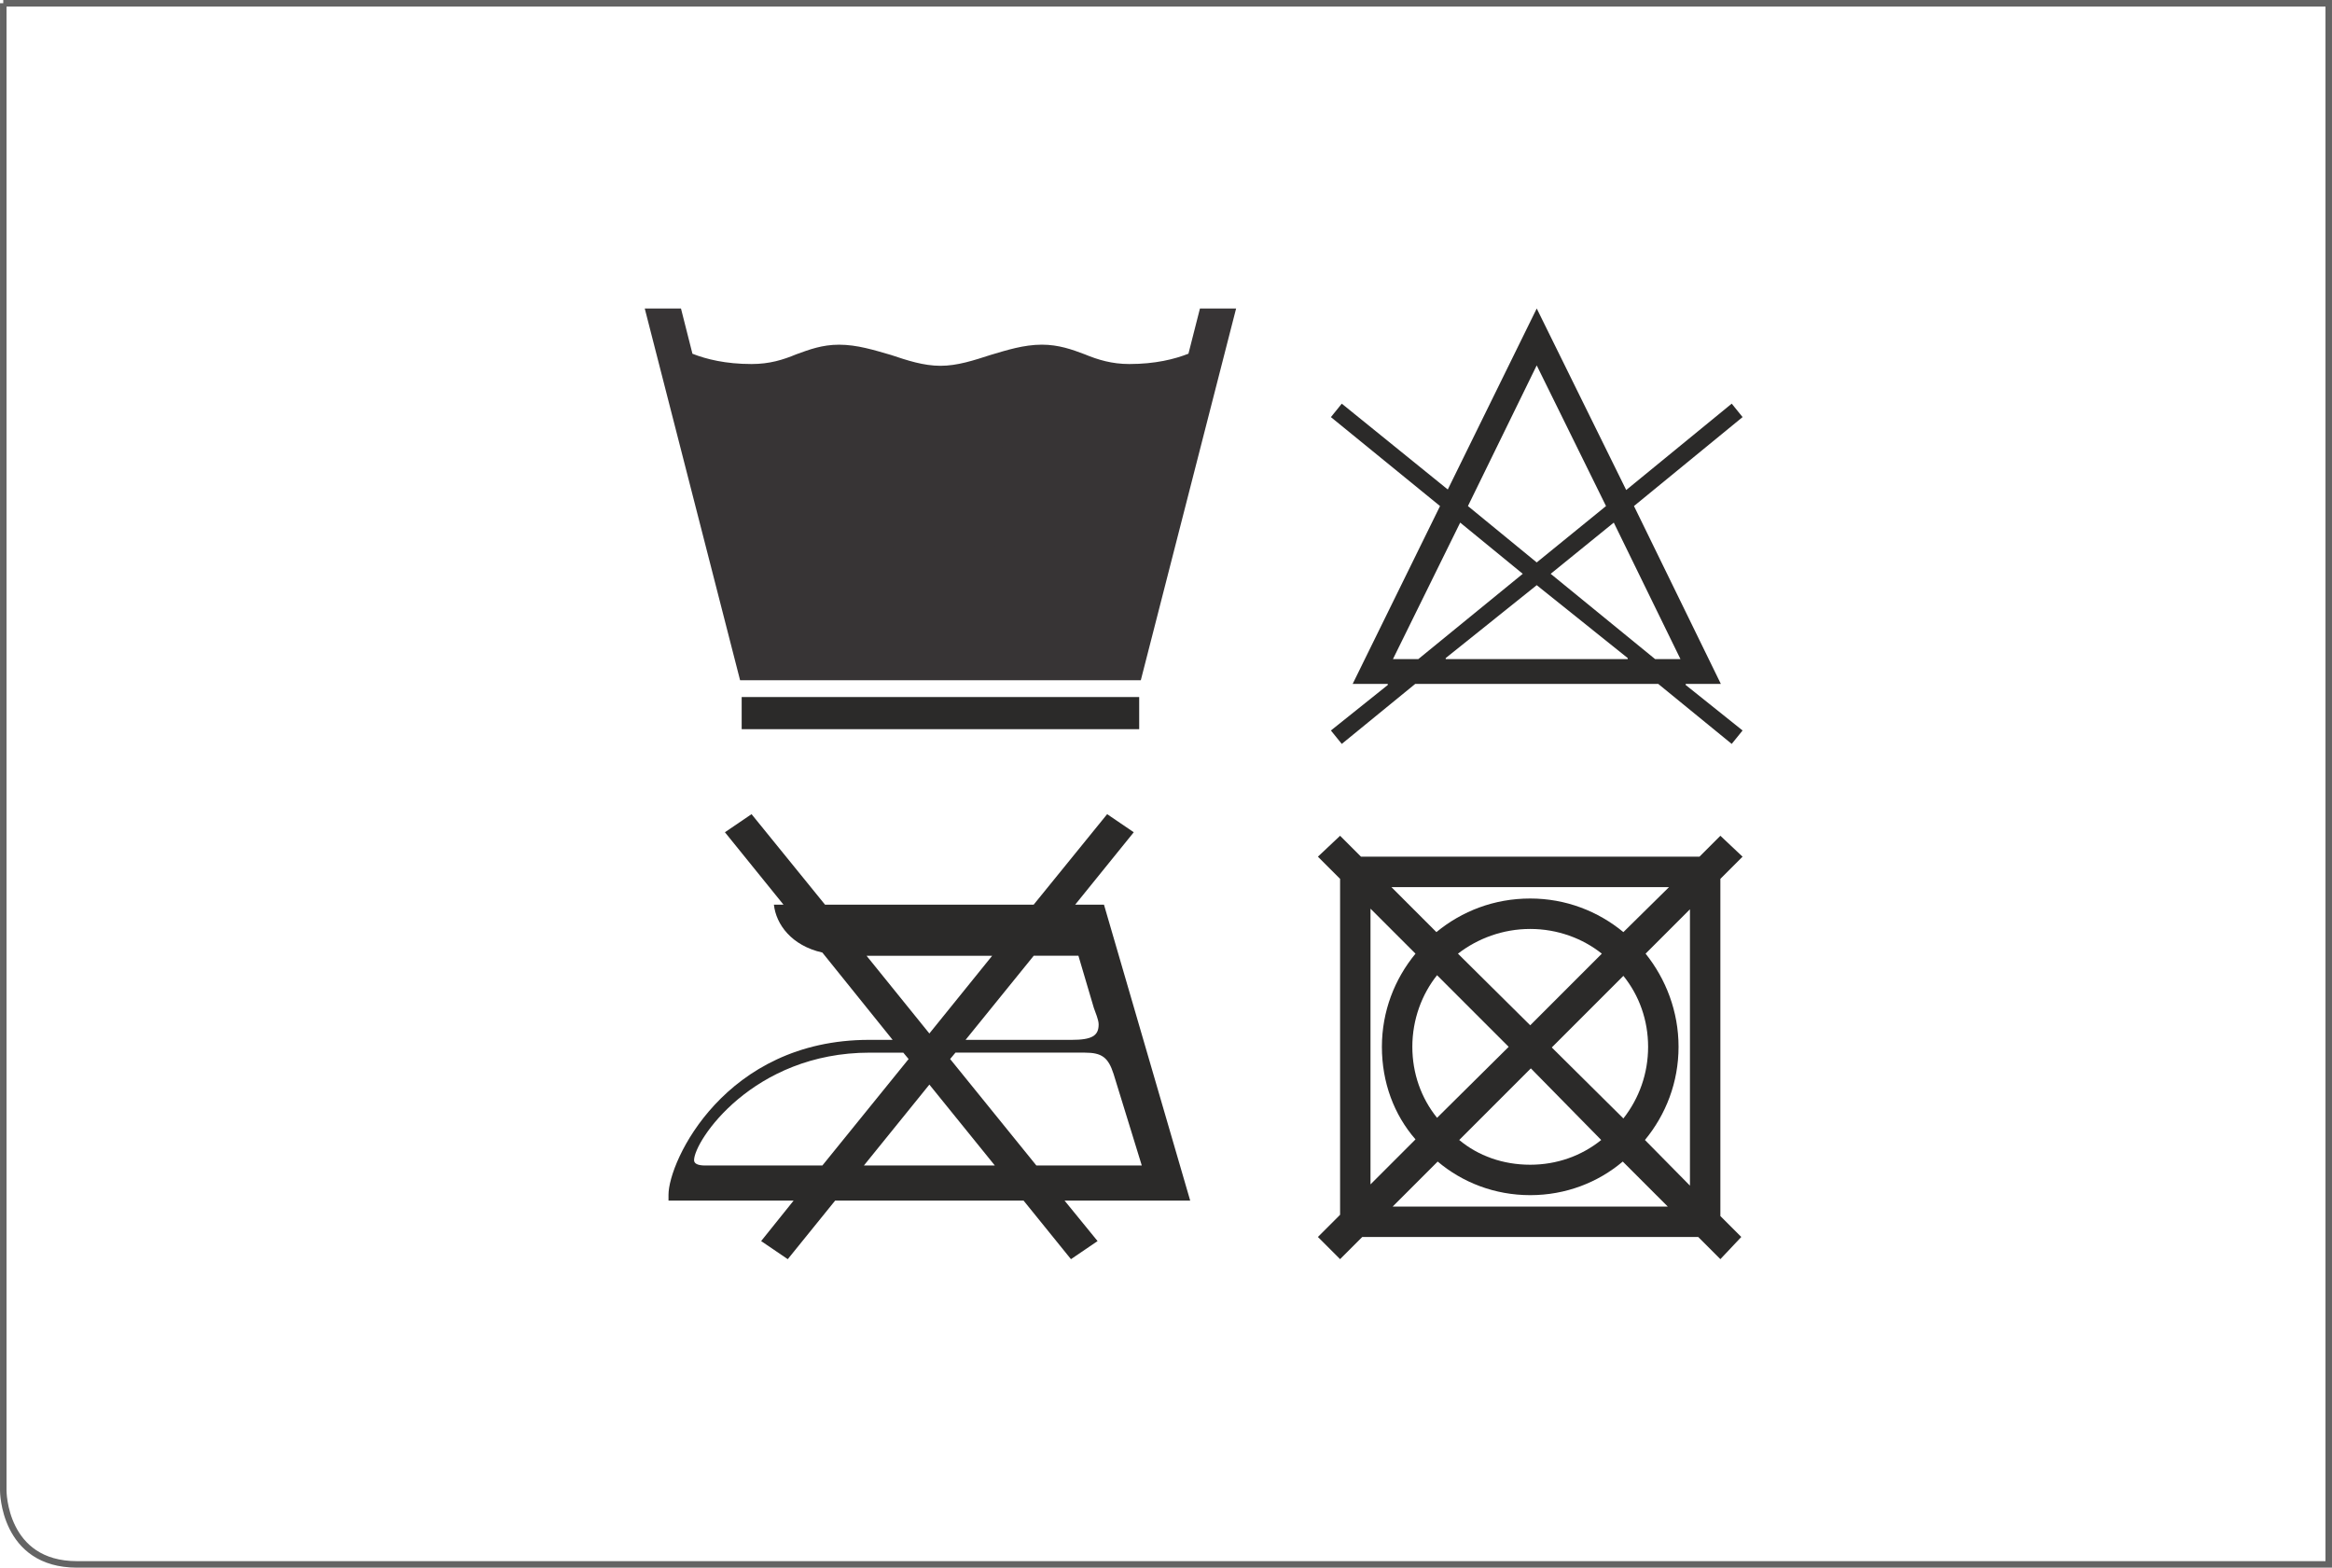 <?xml version="1.0" encoding="UTF-8"?>
<!DOCTYPE svg PUBLIC "-//W3C//DTD SVG 1.1//EN" "http://www.w3.org/Graphics/SVG/1.1/DTD/svg11.dtd">
<!-- Creator: CorelDRAW 2017 -->
<svg xmlns="http://www.w3.org/2000/svg" xml:space="preserve" width="63.25mm" height="42.52mm" version="1.1" style="shape-rendering:geometricPrecision; text-rendering:geometricPrecision; image-rendering:optimizeQuality; fill-rule:evenodd; clip-rule:evenodd"
viewBox="0 0 1483.04 996.99"
 xmlns:xlink="http://www.w3.org/1999/xlink">
 <defs>
  <style type="text/css">
   <![CDATA[
    .str0 {stroke:#646464;stroke-width:4.14;stroke-miterlimit:4}
    .fil0 {fill:none;fill-rule:nonzero}
    .fil1 {fill:#2B2A29;fill-rule:nonzero}
    .fil2 {fill:#373435;fill-rule:nonzero}
   ]]>
  </style>
 </defs>
 <g id="Слой_x0020_1">
  <path class="fil0 str0" d="M2.07 2.07l0 945.95c0,0 0,46.9 46.89,46.9l1432.01 0 0 -992.85 -1478.91 0z"/>
  <path class="fil1" d="M860.2 434.97l22.37 0 0 0.66 -36.18 28.94 6.91 8.54 46.7 -38.15 154.58 0 46.71 38.15 6.91 -8.54 -36.18 -28.94 0 -0.66 22.37 0 -55.26 -113.14 69.07 -56.57 -6.91 -8.55 -67.1 54.93 -56.9 -115.44 -56.57 115.11 -67.42 -54.59 -6.91 8.55 69.4 56.57 -55.58 113.14zm117.08 -62.82l57.89 46.38 0 0.65 -115.77 0 0 -0.65 57.88 -46.38zm49.01 -39.79l42.42 86.83 -16.11 0 -66.44 -54.26 40.13 -32.57zm-97.68 0l39.79 32.57 -66.44 54.26 -16.12 0 42.77 -86.83zm48.67 -99.99l44.07 89.47 -44.07 35.85 -43.74 -35.85 43.74 -89.47z"/>
  <path class="fil1" d="M1080.78 544.83l-215.25 0 -13.3 -13.3 -14.11 13.3 14.11 14.11 0 213.63 -14.11 14.11 14.11 14.11 14.11 -14.11 213.64 0 14.1 14.11 13.3 -14.11 -13.3 -13.3 0 -214.44 14.11 -14.11 -14.11 -13.3 -13.3 13.3zm-6.05 33.46l0 175.75 -28.62 -29.03c13.3,-16.12 21.37,-36.68 21.37,-59.25 0,-22.57 -8.06,-43.14 -20.96,-59.26l28.21 -28.21zm-101.18 101.17l44.75 45.55c-12.5,10.08 -28.22,15.73 -45.15,15.73 -17.34,0 -33.05,-5.65 -45.15,-15.73l45.54 -45.55zm-87.87 87.88l28.62 -28.62c15.72,13.3 36.28,21.37 58.85,21.37 22.57,0 43.13,-8.06 58.85,-21.37l28.62 28.62 -174.94 0zm-14.11 -14.11l0 -175.34 28.62 28.62c-13.3,16.12 -21.37,36.69 -21.37,59.26 0,22.57 7.66,43.13 21.37,58.85l-28.62 28.62zm189.86 -189.05l-29.03 28.62c-16.12,-13.3 -36.68,-21.37 -59.25,-21.37 -22.98,0 -43.53,8.07 -59.66,21.37l-28.62 -28.62 176.56 0zm-88.28 87.88l-45.96 -45.55c12.5,-9.68 28.62,-15.72 45.96,-15.72 17.33,0 33.45,6.04 45.54,15.72l-45.54 45.55zm13.71 14.1l45.54 -45.54c10.07,12.49 15.72,28.22 15.72,45.15 0,16.92 -5.65,32.65 -15.72,45.54l-45.54 -45.15zm-27.41 -0.4l-45.55 45.14c-10.08,-12.49 -15.72,-28.21 -15.72,-45.14 0,-17.34 6.05,-33.46 15.72,-45.55l45.55 45.55z"/>
  <path class="fil1" d="M683.79 575.33l18.28 0 54.84 188.23 -79.9 0 20.99 25.73 -16.92 11.51 -30.13 -37.24 -119.85 0 -30.13 37.24 -16.93 -11.51 20.65 -25.73 -79.56 0 0 -3.72c0,-21.33 35.88,-98.52 127.63,-98.52l14.9 0 -44.69 -55.52c-19.64,-4.41 -29.45,-17.95 -30.81,-30.47l6.09 0 -37.24 -46.04 16.93 -11.51 46.72 57.55 132.71 0 46.72 -57.55 16.92 11.51 -37.24 46.04zm-76.17 94.12l-3.38 4.06 54.84 67.71 67.04 0 -17.94 -58.23c-3.38,-10.5 -7.45,-13.54 -18.28,-13.54l-82.27 0zm49.77 -61.61l-43.34 53.49 67.37 0c13.2,0 17.26,-2.71 17.26,-9.82 0,-3.05 -2.04,-7.45 -3.05,-10.5l-9.81 -33.18 -28.44 0zm-108 133.39l83.28 0 -41.64 -51.46 -41.64 51.46zm81.59 -133.39l-79.9 0 39.95 49.43 39.94 -49.43zm-108 133.39l54.85 -67.71 -3.39 -4.06 -21.32 0c-74.48,0 -111.73,56.2 -111.73,68.38 0,2.04 2.04,3.39 7.11,3.39l74.48 0z"/>
  <path class="fil2" d="M487.18 409.55l221.81 0 43.37 -170.77c-9.99,2.7 -19.96,4.23 -34.18,4.23 -15.34,0 -26.08,-3.08 -34.53,-6.12 -8.82,-3.1 -14.96,-6.15 -22.28,-6.15 -9.17,0 -18.39,3.47 -28.76,6.52 -9.99,3.45 -21.11,6.92 -34.53,6.92 -13.44,0 -24.56,-3.47 -34.55,-6.92 -10.37,-3.05 -19.17,-6.52 -28.78,-6.52 -6.9,0 -13.44,3.07 -21.86,6.15 -8.84,3.07 -19.19,6.12 -34.93,6.12 -14.21,0 -24.15,-1.53 -34.15,-4.2l43.38 170.74zm298.93 -213.33l0 -0.03 -23 0 -7.32 28.75c-8.79,3.47 -21.06,6.57 -37.6,6.57 -11.12,0 -19.93,-2.7 -28.38,-6.19 -8.05,-3.04 -16.52,-6.12 -27.26,-6.12 -11.5,0.03 -22.24,3.45 -32.61,6.54 -10.74,3.47 -21.11,6.9 -31.85,6.9 -10.75,0 -21.11,-3.42 -31.48,-6.9 -10.74,-3.1 -21.49,-6.52 -32.98,-6.52 -10.77,0 -18.84,3.05 -27.26,6.12 -8.45,3.5 -16.91,6.17 -28.41,6.17 -16.51,0 -28.78,-3.07 -37.6,-6.54l-7.29 -28.76 -23.04 0 60.63 236.41 254.84 0 60.6 -236.39z"/>
  <path class="fil2" d="M553.95 327.83c1.93,9.59 8.45,13.79 15.72,13.79 11.51,0 15.74,-6.89 15.74,-12.64 0,-6.9 -4.23,-11.14 -18.44,-14.19l0 -4.62c11.91,-1.9 16.91,-6.12 16.91,-11.5 0,-6.15 -5.37,-10.75 -13.44,-10.75 -8.04,0 -11.12,3.05 -13.79,12.27l-6.95 0c2.32,-14.21 11.52,-19.21 19.97,-19.21 14.59,0 21.11,8.07 21.11,16.91 0,5.77 -4.22,11.89 -8.82,14.57 5.75,3.47 10.34,9.62 10.34,16.52 0,9.97 -8.04,19.54 -21.86,19.54 -10.74,0 -19.96,-4.2 -23.41,-20.69l6.92 0z"/>
  <path class="fil2" d="M625.68 341.62c-9.17,0 -16.49,-6.9 -16.49,-26.84 0,-19.96 7.33,-26.86 16.49,-26.86 9.22,0 16.54,6.9 16.54,26.86 0,19.93 -7.32,26.84 -16.54,26.84zm0 -60.64c-10.74,0 -23.38,6.95 -23.38,33.81 0,26.84 12.64,33.73 23.38,33.73 10.8,0 23.43,-6.9 23.43,-33.73 0,-26.86 -12.64,-33.81 -23.43,-33.81z"/>
  <polygon class="fil1" points="471.67,463.74 724.47,463.74 724.47,443.3 471.67,443.3 "/>
 </g>
</svg>
